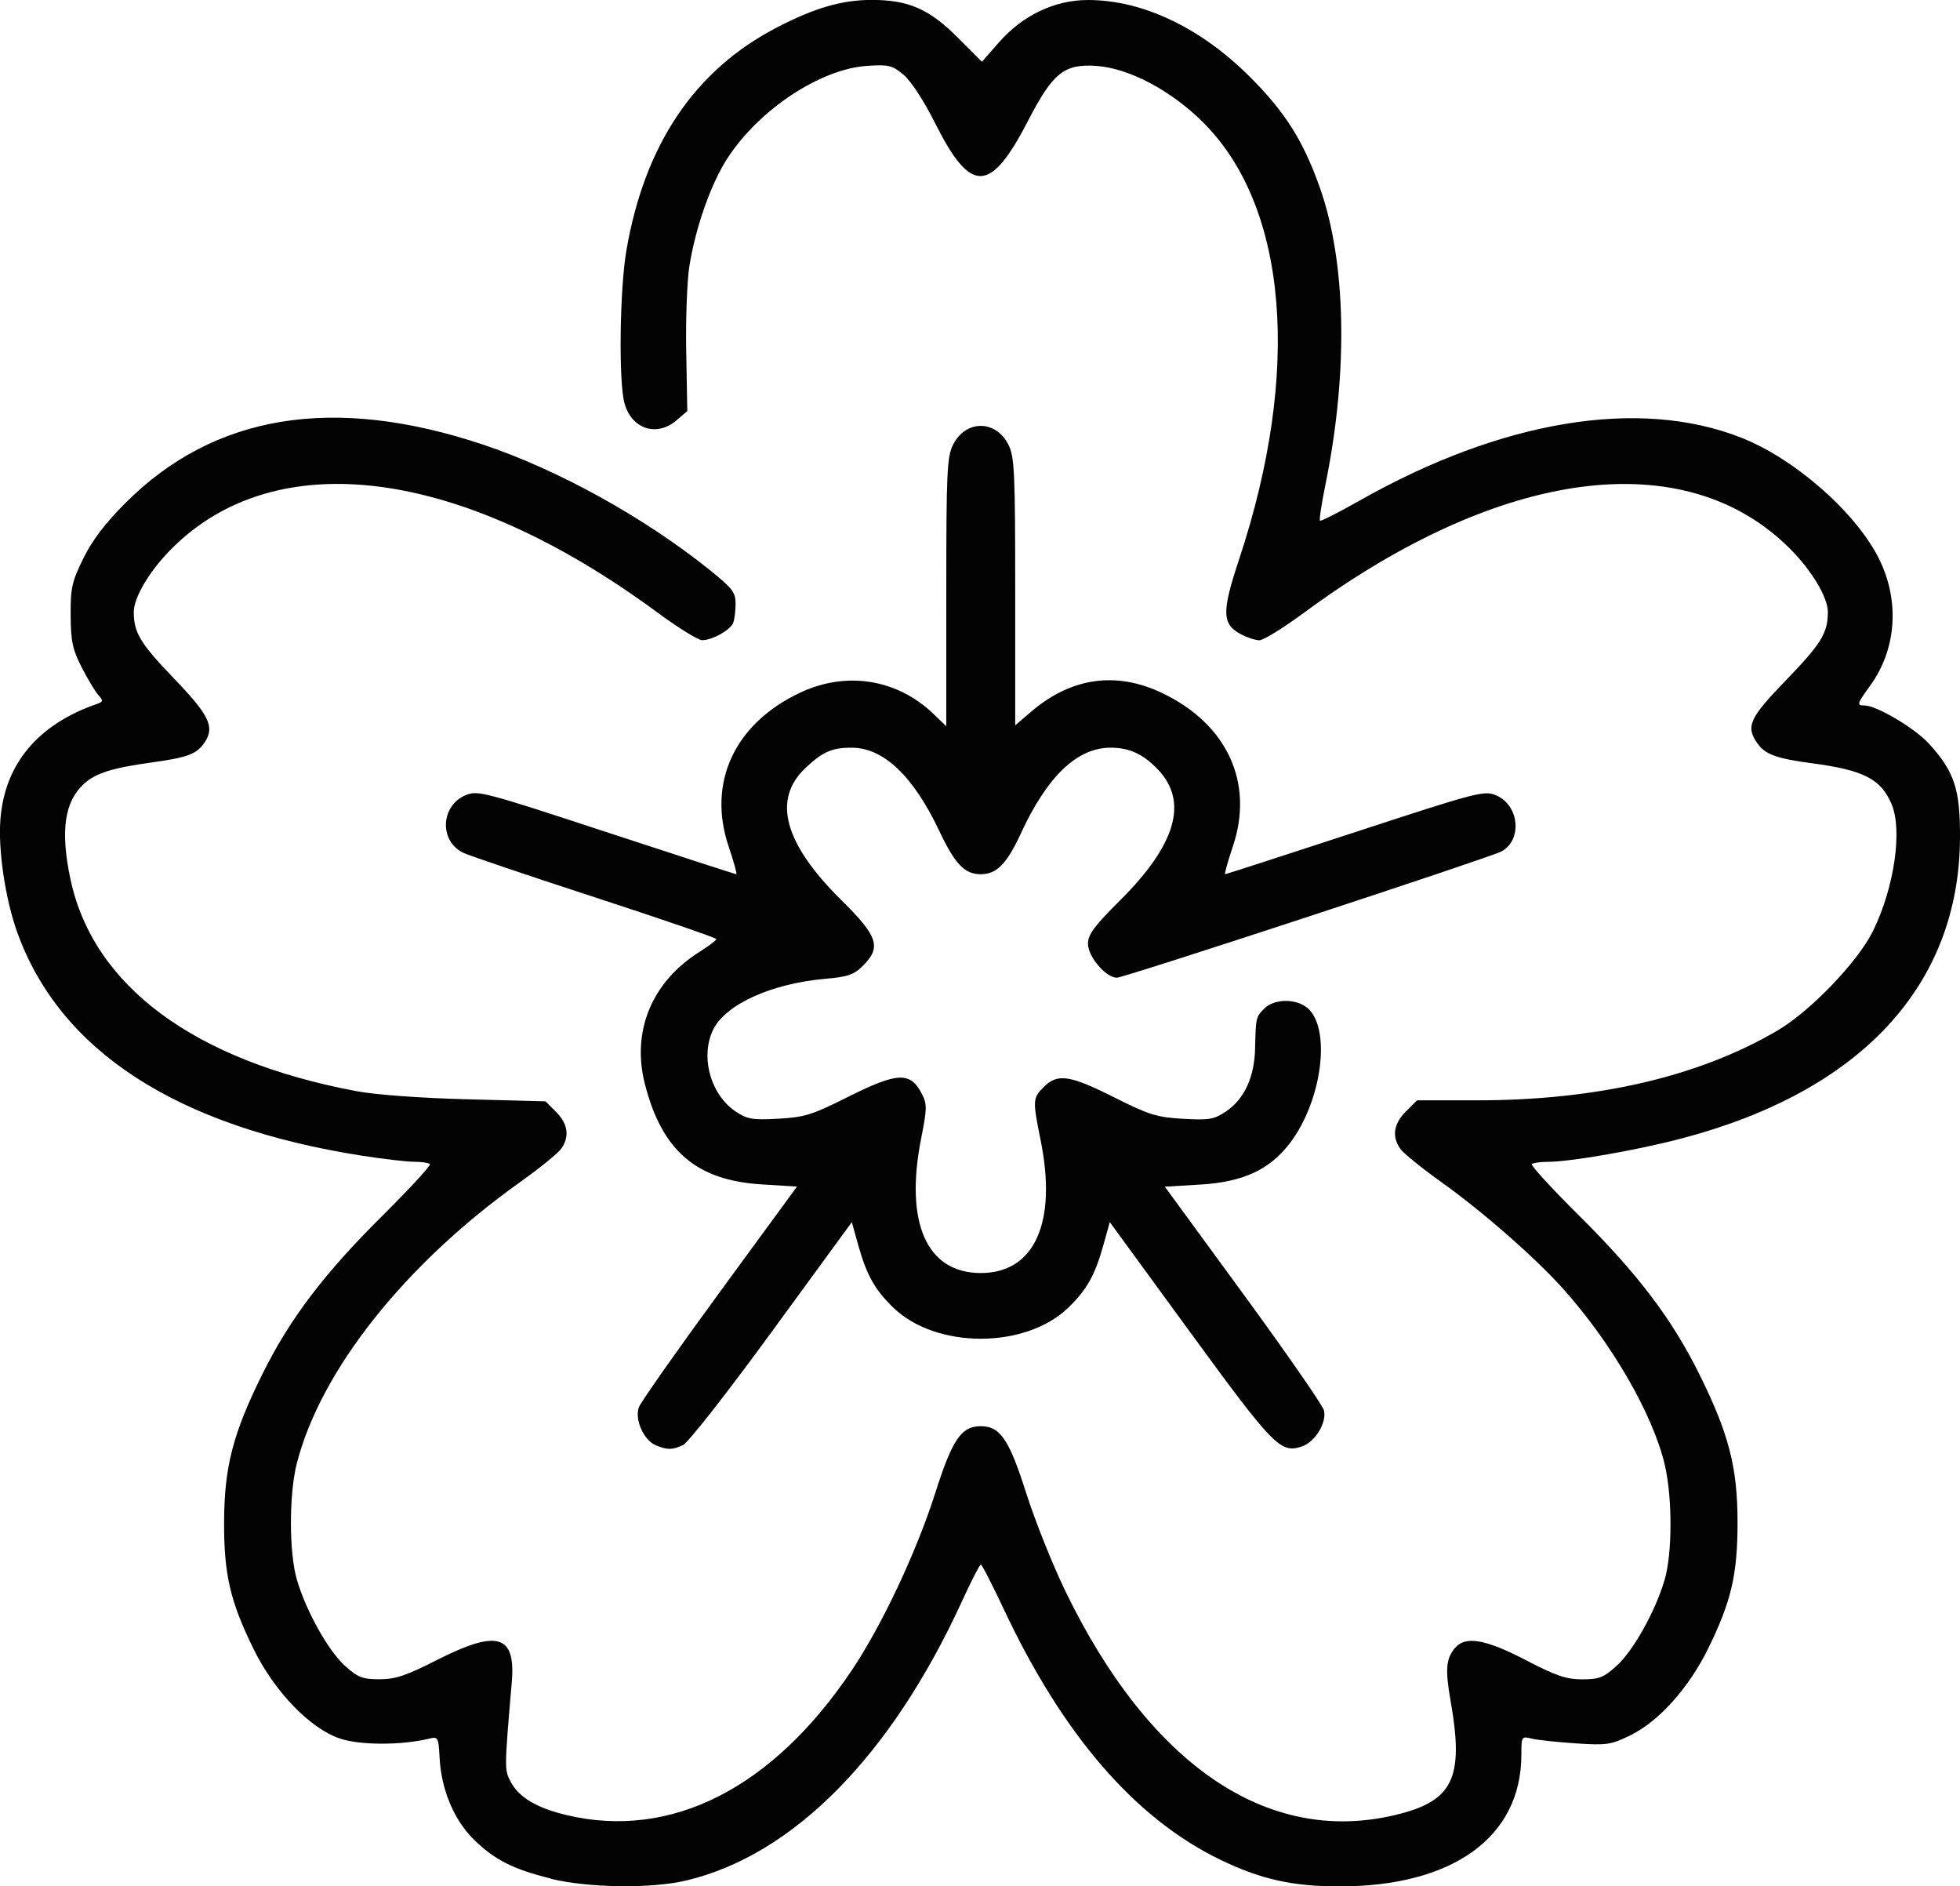 <?xml version="1.0" encoding="UTF-8" standalone="no"?>
<!-- Created with Inkscape (http://www.inkscape.org/) -->

<svg
   version="1.1"
   id="svg1575"
   width="24"
   height="23.092"
   viewBox="0 0 24 23.092"
   sodipodi:docname="sakura icon 24 px.svg"
   inkscape:version="1.1.1 (3bf5ae0d25, 2021-09-20)"
   xmlns:inkscape="http://www.inkscape.org/namespaces/inkscape"
   xmlns:sodipodi="http://sodipodi.sourceforge.net/DTD/sodipodi-0.dtd"
   xmlns="http://www.w3.org/2000/svg"
   xmlns:svg="http://www.w3.org/2000/svg">
  <defs
     id="defs1579" />
  <sodipodi:namedview
     id="namedview1577"
     pagecolor="#ffffff"
     bordercolor="#666666"
     borderopacity="1.0"
     inkscape:pageshadow="2"
     inkscape:pageopacity="0.0"
     inkscape:pagecheckerboard="0"
     showgrid="false"
     showguides="false"
     fit-margin-top="0"
     fit-margin-left="0"
     fit-margin-right="0"
     fit-margin-bottom="0"
     inkscape:zoom="1.2673828"
     inkscape:cx="359.40208"
     inkscape:cy="263.53522"
     inkscape:window-width="1920"
     inkscape:window-height="1014"
     inkscape:window-x="-8"
     inkscape:window-y="-8"
     inkscape:window-maximized="1"
     inkscape:current-layer="g1704" />
  <g
     inkscape:groupmode="layer"
     inkscape:label="Image"
     id="g1581"
     transform="translate(-3.268,-3.688)">
    <g
       id="g1704"
       transform="translate(231.185,144.392)">
      <path
         style="fill:#030303;stroke-width:0.047"
         d="m -221.175,-117.708 c -0.461,-0.113 -0.697,-0.234 -0.949,-0.486 -0.237,-0.237 -0.389,-0.605 -0.41,-0.988 -0.014,-0.258 -0.018,-0.265 -0.132,-0.237 -0.333,0.081 -0.838,0.081 -1.085,-8.4e-4 -0.368,-0.122 -0.805,-0.575 -1.063,-1.101 -0.285,-0.581 -0.361,-0.91 -0.359,-1.549 0.002,-0.673 0.107,-1.083 0.466,-1.807 0.338,-0.683 0.756,-1.234 1.483,-1.955 0.329,-0.327 0.586,-0.606 0.571,-0.622 -0.015,-0.015 -0.101,-0.028 -0.191,-0.028 -0.089,0 -0.376,-0.033 -0.638,-0.074 -2.268,-0.354 -3.699,-1.279 -4.223,-2.732 -0.147,-0.408 -0.237,-1.012 -0.207,-1.388 0.054,-0.677 0.458,-1.159 1.18,-1.41 0.08,-0.028 0.082,-0.039 0.017,-0.112 -0.039,-0.045 -0.131,-0.197 -0.203,-0.339 -0.111,-0.217 -0.132,-0.318 -0.134,-0.634 -0.002,-0.335 0.015,-0.412 0.155,-0.697 0.109,-0.222 0.268,-0.431 0.517,-0.68 1.086,-1.086 2.547,-1.324 4.376,-0.714 0.917,0.306 1.975,0.891 2.777,1.535 0.278,0.224 0.317,0.274 0.317,0.413 0,0.087 -0.013,0.193 -0.029,0.234 -0.034,0.089 -0.257,0.213 -0.381,0.213 -0.048,0 -0.297,-0.155 -0.554,-0.344 -2.401,-1.768 -4.654,-2.063 -5.94,-0.778 -0.268,0.268 -0.465,0.597 -0.465,0.776 0,0.254 0.079,0.385 0.491,0.813 0.432,0.45 0.502,0.593 0.38,0.779 -0.098,0.149 -0.204,0.189 -0.666,0.253 -0.464,0.064 -0.668,0.128 -0.81,0.255 -0.244,0.218 -0.296,0.579 -0.171,1.169 0.277,1.308 1.51,2.223 3.499,2.597 0.237,0.045 0.785,0.085 1.358,0.1 l 0.96,0.025 0.131,0.131 c 0.145,0.145 0.167,0.301 0.062,0.45 -0.038,0.054 -0.265,0.238 -0.505,0.409 -1.407,1.002 -2.439,2.301 -2.732,3.44 -0.097,0.377 -0.097,1.096 7e-4,1.428 0.113,0.383 0.383,0.867 0.588,1.052 0.158,0.143 0.214,0.165 0.423,0.165 0.196,0 0.327,-0.044 0.702,-0.235 0.743,-0.377 0.967,-0.312 0.918,0.268 -0.091,1.07 -0.091,1.073 -0.014,1.221 0.099,0.191 0.321,0.323 0.69,0.41 1.276,0.301 2.516,-0.329 3.484,-1.769 0.369,-0.548 0.795,-1.453 1.024,-2.171 0.21,-0.66 0.32,-0.822 0.558,-0.822 0.238,0 0.348,0.161 0.558,0.822 0.107,0.336 0.322,0.874 0.478,1.196 1.032,2.129 2.474,3.111 4.03,2.744 0.719,-0.169 0.855,-0.447 0.688,-1.396 -0.069,-0.39 -0.057,-0.523 0.057,-0.655 0.126,-0.146 0.375,-0.102 0.864,0.153 0.369,0.192 0.495,0.235 0.69,0.235 0.207,0 0.263,-0.022 0.421,-0.165 0.205,-0.185 0.475,-0.669 0.588,-1.052 0.096,-0.325 0.096,-1.009 0.002,-1.41 -0.146,-0.62 -0.653,-1.496 -1.251,-2.161 -0.341,-0.379 -0.985,-0.943 -1.482,-1.297 -0.24,-0.171 -0.467,-0.355 -0.505,-0.409 -0.106,-0.151 -0.083,-0.306 0.068,-0.457 l 0.137,-0.137 h 0.73 c 1.472,0 2.719,-0.289 3.681,-0.853 0.406,-0.238 0.988,-0.845 1.173,-1.222 0.26,-0.532 0.362,-1.233 0.226,-1.552 -0.131,-0.307 -0.34,-0.415 -0.973,-0.499 -0.44,-0.059 -0.574,-0.108 -0.671,-0.246 -0.143,-0.205 -0.098,-0.306 0.347,-0.766 0.437,-0.453 0.517,-0.582 0.517,-0.84 0,-0.18 -0.197,-0.508 -0.465,-0.776 -1.285,-1.285 -3.539,-0.99 -5.94,0.778 -0.257,0.189 -0.506,0.344 -0.554,0.344 -0.048,0 -0.146,-0.031 -0.219,-0.069 -0.243,-0.126 -0.248,-0.27 -0.03,-0.925 0.761,-2.297 0.596,-4.307 -0.438,-5.342 -0.393,-0.393 -0.909,-0.667 -1.31,-0.695 -0.394,-0.028 -0.534,0.084 -0.836,0.669 -0.464,0.898 -0.702,0.904 -1.142,0.027 -0.134,-0.267 -0.293,-0.511 -0.383,-0.587 -0.138,-0.116 -0.181,-0.127 -0.443,-0.11 -0.574,0.036 -1.327,0.534 -1.715,1.132 -0.203,0.314 -0.391,0.849 -0.466,1.323 -0.028,0.181 -0.046,0.653 -0.038,1.05 l 0.013,0.721 -0.13,0.112 c -0.243,0.209 -0.551,0.11 -0.639,-0.207 -0.073,-0.263 -0.059,-1.393 0.023,-1.87 0.223,-1.3 0.838,-2.211 1.845,-2.732 0.461,-0.239 0.797,-0.336 1.158,-0.336 0.45,0 0.705,0.111 1.051,0.457 l 0.3,0.3 0.205,-0.234 c 0.293,-0.335 0.685,-0.522 1.094,-0.522 0.666,0 1.373,0.335 1.977,0.936 0.435,0.433 0.655,0.781 0.86,1.356 0.324,0.911 0.351,2.251 0.074,3.62 -0.05,0.244 -0.082,0.452 -0.071,0.462 0.01,0.01 0.226,-0.099 0.48,-0.243 1.744,-0.988 3.428,-1.266 4.679,-0.773 0.638,0.251 1.369,0.884 1.666,1.443 0.278,0.522 0.244,1.135 -0.087,1.591 -0.163,0.225 -0.168,0.244 -0.07,0.244 0.148,0 0.621,0.281 0.793,0.472 0.309,0.342 0.379,0.556 0.376,1.148 -0.009,1.805 -1.212,3.104 -3.41,3.681 -0.551,0.145 -1.362,0.286 -1.642,0.286 -0.089,0 -0.175,0.013 -0.191,0.028 -0.015,0.015 0.241,0.295 0.571,0.622 0.727,0.721 1.145,1.272 1.483,1.955 0.359,0.725 0.465,1.135 0.465,1.807 7.3e-4,0.637 -0.076,0.967 -0.358,1.543 -0.238,0.484 -0.605,0.895 -0.956,1.066 -0.235,0.115 -0.288,0.123 -0.665,0.098 -0.226,-0.015 -0.468,-0.041 -0.539,-0.058 -0.127,-0.031 -0.129,-0.029 -0.129,0.197 -0.001,1.009 -0.84,1.614 -2.235,1.612 -0.57,-8.5e-4 -0.959,-0.088 -1.454,-0.328 -1.04,-0.503 -1.924,-1.525 -2.647,-3.062 -0.142,-0.302 -0.269,-0.55 -0.283,-0.55 -0.013,-6.8e-4 -0.117,0.201 -0.23,0.448 -0.871,1.898 -2.072,3.113 -3.383,3.421 -0.425,0.1 -1.198,0.089 -1.654,-0.023 z m 1.29,-5.303 c -0.15,-0.06 -0.265,-0.319 -0.208,-0.468 0.025,-0.064 0.47,-0.698 0.99,-1.408 l 0.945,-1.291 -0.435,-0.027 c -0.798,-0.05 -1.218,-0.411 -1.427,-1.227 -0.166,-0.647 0.083,-1.25 0.666,-1.618 0.115,-0.072 0.209,-0.144 0.209,-0.158 5e-5,-0.014 -0.671,-0.245 -1.49,-0.512 -0.82,-0.267 -1.545,-0.513 -1.613,-0.546 -0.294,-0.146 -0.273,-0.576 0.033,-0.704 0.146,-0.061 0.226,-0.04 1.723,0.452 0.864,0.284 1.58,0.516 1.591,0.516 0.011,0 -0.031,-0.153 -0.094,-0.34 -0.263,-0.781 0.071,-1.502 0.872,-1.881 0.568,-0.269 1.192,-0.17 1.64,0.262 l 0.153,0.147 1e-4,-1.64 c 4e-5,-1.468 0.009,-1.657 0.082,-1.804 0.155,-0.31 0.525,-0.31 0.68,0 0.073,0.147 0.082,0.336 0.082,1.798 l 1e-4,1.635 0.193,-0.165 c 0.489,-0.419 1.038,-0.499 1.6,-0.233 0.801,0.379 1.135,1.1 0.872,1.881 -0.063,0.187 -0.105,0.34 -0.095,0.34 0.011,0 0.727,-0.232 1.592,-0.515 1.495,-0.49 1.58,-0.512 1.724,-0.452 0.287,0.12 0.328,0.549 0.066,0.689 -0.141,0.075 -4.618,1.545 -4.707,1.545 -0.134,0 -0.354,-0.258 -0.354,-0.415 0,-0.114 0.074,-0.215 0.393,-0.532 0.685,-0.682 0.838,-1.207 0.465,-1.6 -0.181,-0.191 -0.351,-0.269 -0.581,-0.269 -0.41,0 -0.775,0.349 -1.099,1.05 -0.173,0.374 -0.296,0.499 -0.491,0.499 -0.197,0 -0.316,-0.124 -0.508,-0.53 -0.319,-0.674 -0.683,-1.019 -1.074,-1.019 -0.241,0 -0.354,0.05 -0.566,0.25 -0.407,0.386 -0.26,0.923 0.441,1.616 0.45,0.444 0.493,0.576 0.263,0.805 -0.108,0.108 -0.183,0.134 -0.458,0.158 -0.648,0.056 -1.21,0.307 -1.368,0.61 -0.17,0.327 -0.045,0.802 0.265,1.012 0.146,0.098 0.205,0.108 0.526,0.091 0.321,-0.018 0.415,-0.047 0.845,-0.263 0.614,-0.308 0.771,-0.316 0.912,-0.043 0.066,0.128 0.065,0.178 -0.007,0.543 -0.206,1.036 0.066,1.652 0.729,1.652 0.66,0 0.938,-0.619 0.732,-1.632 -0.098,-0.483 -0.096,-0.51 0.04,-0.646 0.168,-0.168 0.318,-0.146 0.861,0.127 0.43,0.216 0.524,0.245 0.845,0.263 0.321,0.018 0.38,0.008 0.526,-0.091 0.223,-0.15 0.347,-0.419 0.355,-0.767 0.009,-0.386 0.009,-0.387 0.115,-0.493 0.113,-0.113 0.359,-0.124 0.505,-0.022 0.319,0.223 0.212,1.14 -0.195,1.673 -0.248,0.324 -0.571,0.474 -1.095,0.505 l -0.435,0.026 0.96,1.313 c 0.528,0.722 0.972,1.363 0.988,1.424 0.038,0.151 -0.108,0.39 -0.272,0.444 -0.26,0.086 -0.343,9.2e-4 -1.37,-1.405 l -0.98,-1.342 -0.077,0.276 c -0.103,0.37 -0.203,0.551 -0.429,0.769 -0.525,0.51 -1.622,0.51 -2.147,0 -0.225,-0.219 -0.326,-0.399 -0.429,-0.769 l -0.077,-0.276 -0.978,1.339 c -0.548,0.751 -1.027,1.362 -1.09,1.391 -0.132,0.06 -0.188,0.06 -0.331,0.003 z"
         id="path1706" />
    </g>
  </g>
</svg>
